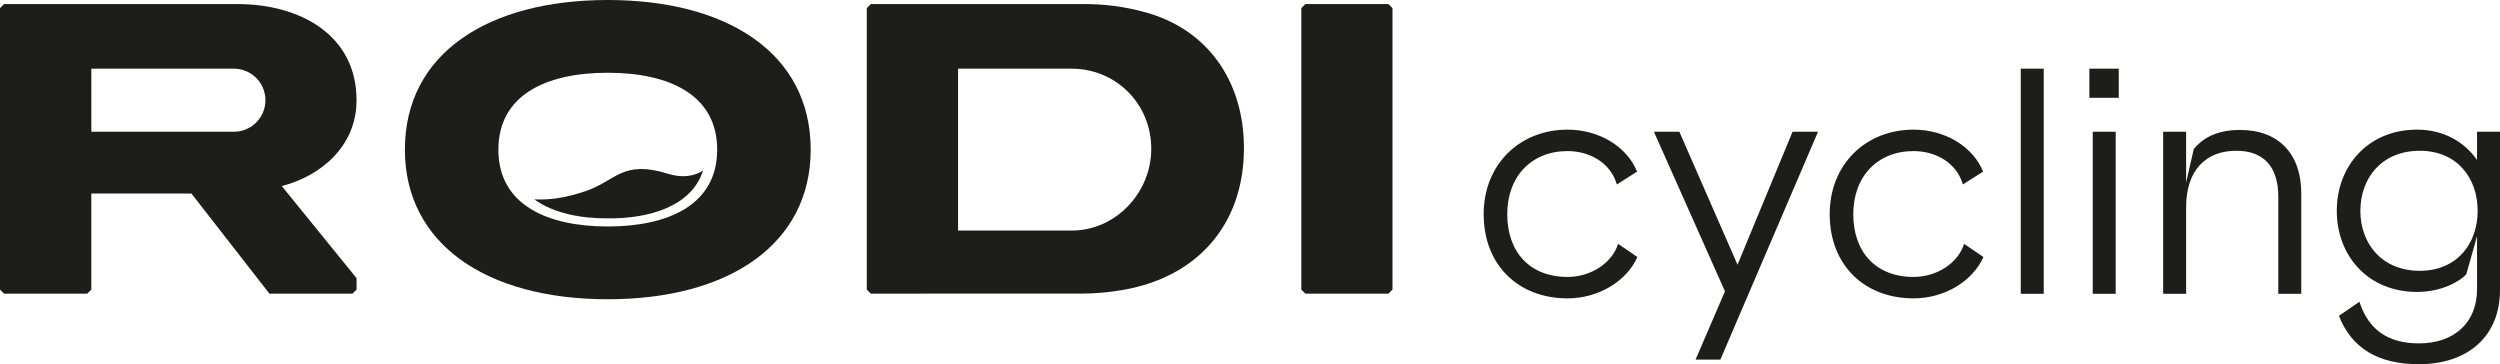 <?xml version="1.0" encoding="UTF-8"?>
<svg id="Layer_3" data-name="Layer 3" xmlns="http://www.w3.org/2000/svg" viewBox="0 0 4755.097 692.731">
  <defs>
    <style>
      .cls-1 {
        fill: #1d1d1b;
        stroke-width: 0px;
      }
    </style>
  </defs>
  <path class="cls-1" d="M4602.497,515.084c-72.223,0-112.988-51.835-112.988-114.153,0-62.33,40.765-114.165,112.988-114.165,70.482,0,110.082,51.259,110.082,114.165,0,62.894-39.6,114.153-110.082,114.153M4711.415,250.573v53.664c-24.459-34.941-64.07-57.659-114.153-57.659-93.2,0-152.6,69.306-152.6,154.353,0,85.612,59.4,154.341,152.6,154.341,47.177,0,82.118-20.388,93.765-33.777l20.388-72.224v100.765c0,63.482-43.094,103.082-110.659,103.082-58.824,0-96.106-26.2-113-79.212l-39.024,26.8c23.882,61.153,73.977,92.024,152.024,92.024,94.353,0,154.341-54.165,154.341-140.953V250.573h-43.683ZM4260.614,247.166c-50.094,0-73.976,19.8-87.953,36.106l-14.564,64.07v-96.77h-43.683v308.194h43.683v-164.835c0-69.306,36.694-107.165,95.529-107.165,51.835,0,79.788,30.282,79.788,87.365v184.636h43.683v-191.036c0-74.553-42.518-120.565-116.483-120.565M3980.461,558.767h43.682V250.573h-43.682v308.194ZM3974.049,186.002h55.918v-55.33h-55.918v55.33ZM3843.59,558.767h43.682V130.672h-43.682v428.095ZM3639.731,246.578c-91.435,0-159.588,66.4-159.588,160.753,0,96.682,65.824,160.177,159.588,160.177,58.835,0,112.412-32.624,132.8-78.635l-36.694-25.047c-11.071,35.529-50.671,62.906-96.106,62.906-72.224,0-114.742-47.753-114.742-119.4,0-71.059,45.435-119.977,114.742-119.977,41.353,0,81.541,21.541,93.777,63.483l38.447-24.459c-19.224-47.188-71.647-79.8-132.223-79.8M3409.546,250.573l-104.709,252.864-110.673-252.864h-48.382l135.172,303.535-55.918,129.883h47.176l185.751-433.417h-48.418ZM2981.578,246.578c-91.447,0-159.588,66.4-159.588,160.753,0,96.682,65.812,160.177,159.588,160.177,58.824,0,112.412-32.624,132.8-78.635l-36.694-25.047c-11.07,35.529-50.67,62.906-96.106,62.906-72.224,0-114.742-47.753-114.742-119.4,0-71.059,45.435-119.977,114.742-119.977,41.353,0,81.541,21.541,93.776,63.483l38.435-24.459c-19.224-47.188-71.635-79.8-132.212-79.8"/>
  <g>
    <path class="cls-1" d="M1156.04,0c-227.33,0-385.93,101.34-385.93,284.59,0,178.09,153.19,284.59,385.93,284.59s385.93-106.5,385.93-284.59C1541.97,101.34,1383.37,0,1156.04,0ZM1156.03,430.77c-112.32,0-208.07-39.38-208.07-146.19,0-102.23,88.15-146.19,208.07-146.19,119.91,0,208.07,43.96,208.07,146.19,0,106.81-95.76,146.19-208.07,146.19Z"/>
    <path class="cls-1" d="M1337.15,324.59c-21.92,68.7-103.94,91.44-180.47,90.76-50.64.45-103.87-9.53-140.32-36.12,30.8,1.27,60.02-3.01,97.35-15.67,58.24-19.75,70.17-60.11,156.62-33.12,28.42,8.86,50.23,4.31,66.82-5.85Z"/>
    <path class="cls-1" d="M535.91,353.83c72.82-18.38,142.27-74.73,142.27-163.22,0-124.92-108.67-182.87-226.22-182.87H7.73L0,15.47v535.34l7.73,7.73h158.28l7.72-7.73v-182.68h190.4l148.33,190.41,158.05-.01,7.72-7.72v-21.72l-142.32-175.26ZM444.89,250.57H173.73v-119.93h271.16c33.11,0,59.96,26.84,59.96,59.96s-26.85,59.97-59.96,59.97Z"/>
    <path class="cls-1" d="M2175.26,22.53c-36.37-9.86-73.74-14.8-112.08-14.8l-406.79.01-7.73,7.73v535.34l7.73,7.72,400.02-.09c26.5,0,52.58-2.25,78.25-6.77,141.56-23.88,231.36-123.5,231.36-269.86,0-129.39-71.02-227.96-190.76-259.28ZM2038.39,438.53h-216.11V130.63h216.11c83.58,0,151.34,66.2,151.34,152.45,0,83.58-67.76,155.45-151.34,155.45Z"/>
    <polygon class="cls-1" points="2648.57 15.47 2648.57 550.81 2640.84 558.53 2482.88 558.53 2475.15 550.81 2475.15 15.47 2482.88 7.74 2640.83 7.74 2648.57 15.47"/>
  </g>
</svg>